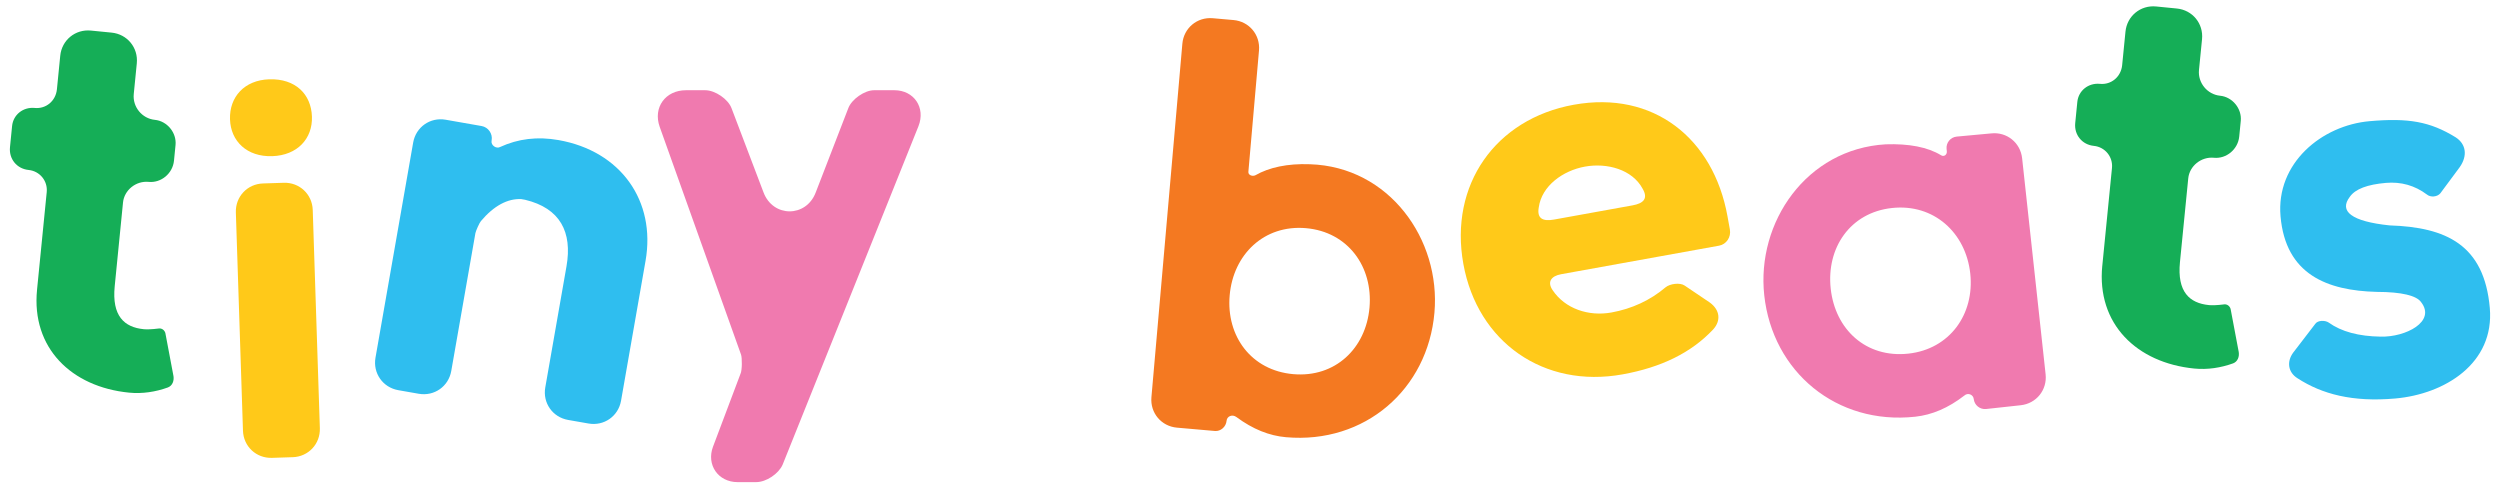 <?xml version="1.0" encoding="UTF-8"?>
<svg id="Layer_1" xmlns="http://www.w3.org/2000/svg" version="1.1" viewBox="0 0 1567.04 311.03">
  <!-- Generator: Adobe Illustrator 29.2.1, SVG Export Plug-In . SVG Version: 2.1.0 Build 116)  -->
  <defs>
    <style>
      .st0 {
        fill: #f47921;
      }

      .st1 {
        fill: #2fbeef;
      }

      .st2 {
        fill: #f07aaf;
      }

      .st3 {
        fill: #15ae57;
      }

      .st4 {
        fill: #ffc919;
      }
    </style>
  </defs>
  <path class="st3" d="M23.21,181.69l6.08-61.29c.69-7.01-4.35-13.16-11.36-13.86-7.35-.73-12.4-6.89-11.67-14.24l1.32-13.31c.69-7.01,6.85-12.05,14.21-11.32,7.01.69,13.16-4.35,13.89-11.71l2.08-21.01c.97-9.81,9.44-16.75,19.25-15.78l12.96,1.28c9.81.97,16.75,9.44,15.78,19.25l-1.91,19.26c-.8,8.06,5.2,15.37,13.25,16.17,7.7.76,13.7,8.08,12.94,15.78l-.97,9.81c-.8,8.06-8.11,14.05-15.82,13.29-8.06-.8-15.37,5.19-16.13,12.9l-5.21,52.53c-1.84,18.56,5.94,25.7,18.2,26.91,1.75.17,4.94.14,9.59-.46,1.79-.18,3.43,1.05,3.96,2.87l5.1,27.03c.42,2.87-.59,5.95-3.53,7.08-7.7,2.77-15.96,4.08-24.37,3.24-36.07-3.58-61.24-28-57.63-64.42Z"/>
  <path class="st4" d="M168.71,49.71c16.53-.54,26.36,9.35,26.82,23.42.45,13.72-9.07,24.24-24.9,24.76-15.83.52-26.01-9.36-26.46-23.08-.46-14.07,9.06-24.59,24.53-25.1ZM183.48,286.57l-13.02.42c-9.85.32-17.84-7.17-18.16-17.01l-4.46-136.83c-.32-9.85,7.17-17.84,17.01-18.16l13.02-.42c9.85-.32,17.84,7.17,18.16,17.02l4.46,136.83c.32,9.85-7.16,17.84-17.01,18.16Z"/>
  <path class="st1" d="M297.98,146.2l-15.12,86.32c-1.7,9.71-10.66,16-20.37,14.3l-12.83-2.25c-9.71-1.7-16-10.66-14.3-20.37l23.62-134.85c1.7-9.71,10.66-16,20.37-14.3l22.53,3.95c4.16.73,7.02,4.8,6.29,8.96l-.06.35c-.49,2.77,3.02,5.18,5.41,3.81,11.27-5.17,23.31-6.64,36.49-4.33,39.17,6.86,61.19,38.23,54.63,75.67l-15.36,87.71c-1.7,9.71-10.66,16-20.37,14.3l-12.83-2.25c-9.71-1.7-16-10.66-14.3-20.37l13.3-75.92c3.76-21.49-3.98-36.43-25.93-41.7l-2.43-.43c-8.5-.42-17.16,4.14-25.28,13.79-.88.92-3.23,6.22-3.48,7.61Z"/>
  <path class="st2" d="M474.01,302.21h-11.61c-12.32,0-19.71-10.91-15.49-22.17l17.25-45.75c1.05-2.11,1.05-9.85.35-11.97l-51.03-142.89c-4.22-11.97,3.52-22.88,16.54-22.88h11.97c6.33,0,14.43,5.63,16.54,11.26l20.06,52.79c5.98,15.84,26.75,15.84,32.73,0l20.41-52.79c2.11-5.63,10.21-11.26,16.19-11.26h12.67c12.32,0,19.71,10.91,15.13,22.52l-85.17,212.22c-2.46,5.63-10.21,10.91-16.54,10.91Z"/>
  <path class="st0" d="M760.19,11.42l12.97,1.14c9.82.86,16.85,9.25,16,19.06l-6.66,76.08c-.18,2.1,2.56,3.05,4.4,2.15,8.55-4.9,20.08-7.43,34.17-6.9,49.68,1.52,82.08,47.11,78.06,93.04-4.2,48.03-43.6,82.39-93.03,78.06-10.52-.92-20.76-5-31.05-12.61-2.65-2-5.96-.52-6.21,2.28-.34,3.86-3.77,6.74-7.27,6.43l-23.84-2.09c-9.82-.86-16.85-9.25-16-19.06l19.39-221.58c.86-9.82,9.25-16.85,19.06-16ZM858.43,192.78c2.24-25.59-13.51-47.46-39.81-49.76-26.3-2.3-45.61,16.5-47.84,42.09-2.24,25.59,13.54,47.11,39.84,49.41,26.3,2.3,45.57-16.15,47.81-41.74Z"/>
  <path class="st4" d="M986.5,65.65c49.87-9.01,87.49,21.03,96.31,69.87l1.5,8.31c.88,4.85-2.24,9.35-6.75,10.16l-99.05,17.9c-6.23,1.13-8.79,4.81-5.36,9.91,7.86,11.81,22.68,16.65,36.88,14.08,12.81-2.31,24.37-7.62,33.98-15.79,2.8-2.3,9.1-3.08,11.96-1.09l15.88,10.72c6.2,4.6,7.04,11.25,1.96,16.81-13.8,14.65-32.54,23.76-56.79,28.14-49.18,8.89-90.89-20.06-99.77-69.24-8.95-49.53,20.06-90.89,69.24-99.78ZM964.51,130.06c-1.24,7.02,2.66,8.82,9.59,7.56l49.18-8.89c6.93-1.25,9.95-4.3,6.34-10.44-6.47-12.06-22.27-16.36-36.12-13.86-13.85,2.5-27.15,12.06-28.99,25.62Z"/>
  <path class="st2" d="M1226.37,85.63l21.73-2.01c9.8-1.07,18.33,5.8,19.4,15.59l14.72,135.4c1.06,9.8-5.8,18.33-15.59,19.4l-21.69,2.36c-3.85.42-7.34-2.39-7.76-6.24-.3-2.8-3.64-4.21-5.9-2.19-10.12,7.83-20.28,12.12-30.77,13.26-49.33,5.36-89.44-28.16-94.65-76.09-4.98-45.83,26.49-91.74,76.09-94.65,14.46-.51,26.39,1.73,34.73,6.85,1.9,1.21,3.85-.42,3.62-2.52l-.15-1.4c-.42-3.85,2.39-7.34,6.24-7.76ZM1234.99,171.42c-2.78-25.54-22.83-43.89-49.07-41.04-26.24,2.85-41.18,25.01-38.4,50.55,2.78,25.54,22.09,43.62,48.68,40.73,25.89-2.81,41.57-24.7,38.79-50.24Z"/>
  <path class="st3" d="M1317.75,166.59l6.07-61.29c.69-7.01-4.35-13.16-11.36-13.86-7.35-.73-12.4-6.89-11.68-14.24l1.32-13.31c.69-7.01,6.85-12.05,14.21-11.33,7.01.69,13.16-4.35,13.89-11.71l2.08-21.01c.97-9.81,9.44-16.75,19.25-15.78l12.96,1.28c9.81.97,16.75,9.44,15.78,19.24l-1.91,19.26c-.8,8.06,5.2,15.37,13.25,16.17,7.7.76,13.7,8.08,12.94,15.78l-.97,9.81c-.8,8.06-8.11,14.05-15.82,13.29-8.06-.8-15.37,5.2-16.13,12.9l-5.2,52.54c-1.84,18.56,5.94,25.7,18.2,26.91,1.75.17,4.94.14,9.59-.46,1.79-.18,3.43,1.05,3.96,2.87l5.1,27.03c.42,2.87-.59,5.95-3.53,7.08-7.7,2.77-15.96,4.08-24.37,3.25-36.07-3.57-61.24-27.99-57.64-64.42Z"/>
  <path class="st1" d="M1541.95,104.56l-12.32,16.62c-1.92,2.29-6.13,2.66-8.42.74-7.56-5.69-16.26-8.11-25.72-7.28-11.57,1.01-19.1,3.79-22.56,8.69-6.98,9.09,1,15.46,24.89,17.95,35.43,1.13,59.35,12.11,62.83,51.73,3.04,34.71-28.12,54.05-59.32,56.78-26.64,2.34-45.81-2.7-61.17-12.66-5.98-3.71-6.91-10.34-2.82-16l13.95-18.18c1.57-2.26,6.16-2.31,8.41-.74,7.92,5.67,18.77,8.6,32.57,8.8,15.58.4,34.86-9.41,25.3-21.65-2.82-3.99-11.86-6.38-27.76-6.4-31.16-.8-57.13-10.89-60.33-47.35-2.92-33.31,25.74-57.02,55.89-59.66,24.19-2.12,37.82.22,53.88,10.12,6.74,4.36,7.39,11.72,2.68,18.49Z"/>
</svg>